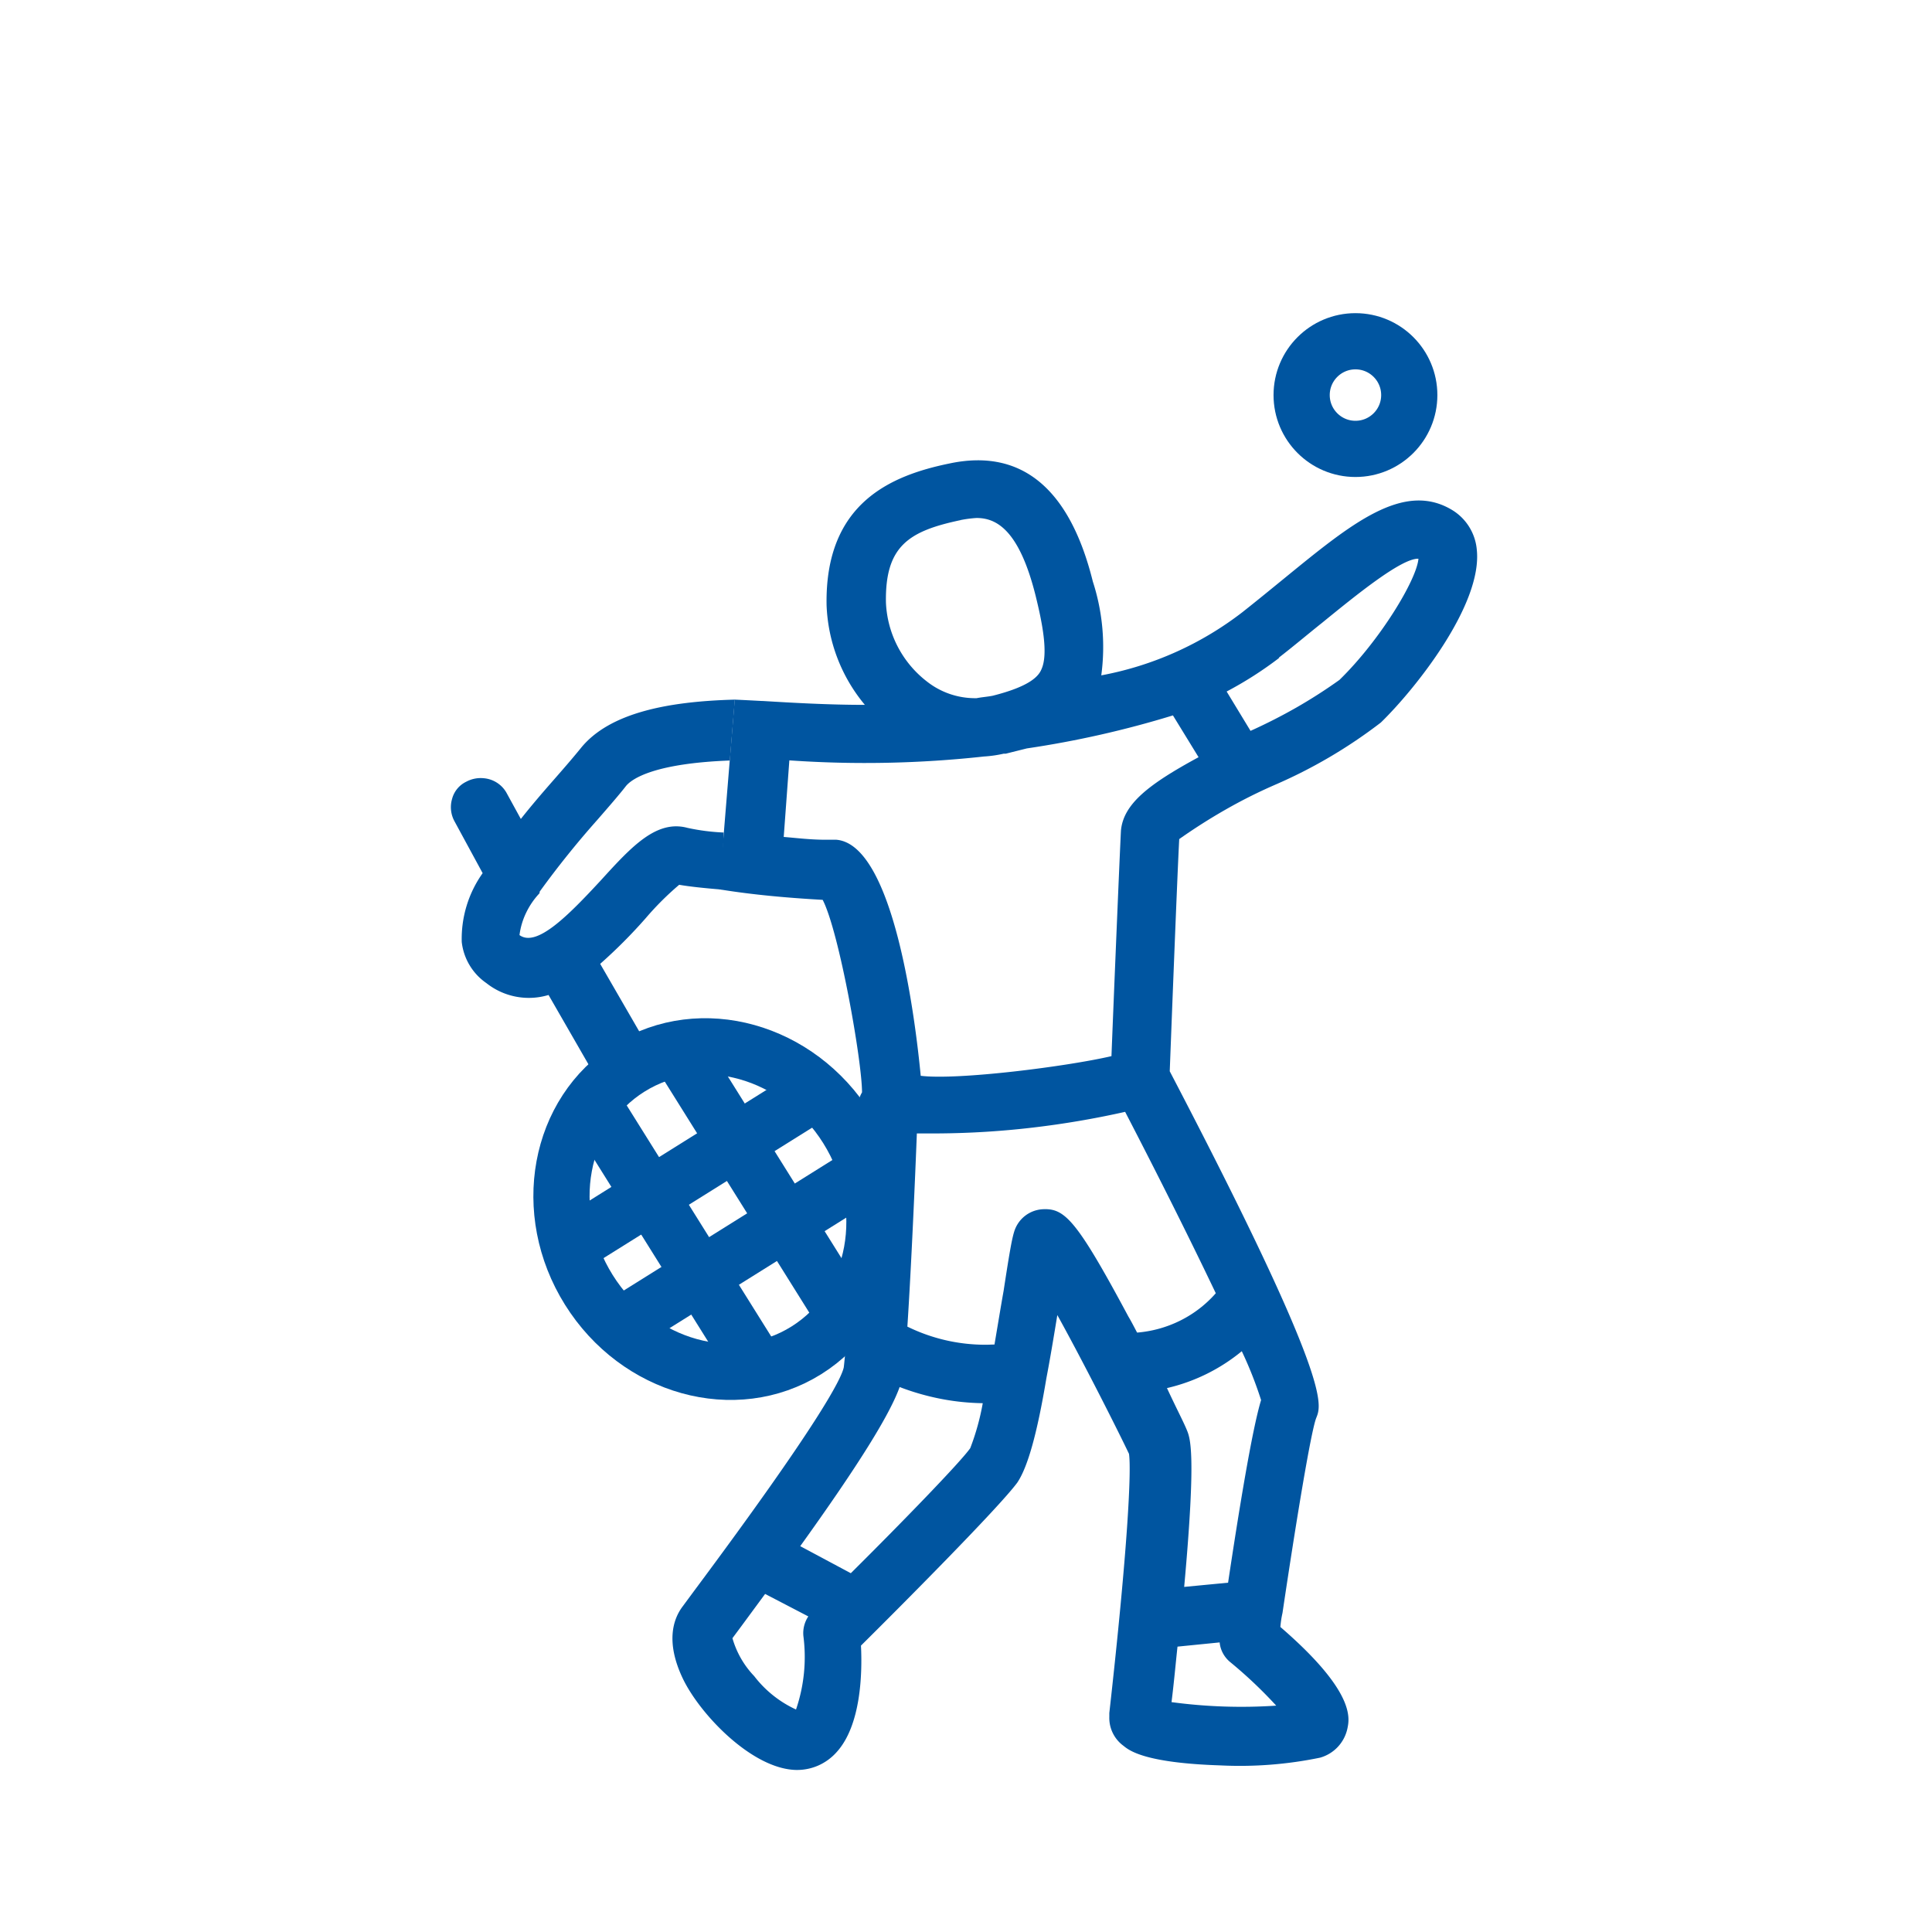<?xml version="1.0" encoding="UTF-8"?>
<svg xmlns="http://www.w3.org/2000/svg" id="Calque_1" data-name="Calque 1" viewBox="0 0 550 550">
  <defs>
    <style>.cls-1{fill:#0055a0;}.cls-2,.cls-3,.cls-4{fill:none;}.cls-2,.cls-4{stroke:#0055a0;stroke-miterlimit:10;stroke-width:16px;}.cls-4{stroke-linecap:round;}</style>
  </defs>
  <path class="cls-1" d="M420.41,156.46a14.73,14.73,0,0,0-6.9-11.2c-13.9-8.5-28.8,3.8-47.8,19.3-3.8,3.1-7.7,6.3-12,9.7a93.89,93.89,0,0,1-40.2,18,60.35,60.35,0,0,0-2.4-26.7c-6.6-26.6-20.4-38-40.9-33.6-16.5,3.4-35.4,11.2-34.9,40.3a47,47,0,0,0,10.9,28.4c-10.5,0-20.7-.6-29-1.1H217c-2.87-.15-5.48-.29-7.84-.39l-4.42,54c9.67,1.59,19.88,2.46,29.46,3,4.7,9.1,11.2,45.9,11.2,54.8a8.9,8.9,0,0,0-1.2,3.9c-.6,14.8-2,50.8-3.3,67.2-.3,3.2-.5,5.6-.7,7.2-.7,3.3-7.2,16.1-42.8,63.9l-3.1,4.2c-2.7,3.6-4.8,10.1,0,20.3s19.7,25.9,32.3,26.2h.3a15,15,0,0,0,6.13-1.3,15.24,15.24,0,0,0,5.07-3.7c7-7.6,7.4-22.4,7-30.4,10.6-10.5,39.2-39.2,44.5-46.4,2.9-4.3,5.6-13.6,8.3-29.8,1-5.2,2-11.2,3.1-17.9,7.7,13.9,17.6,33.6,20.4,39.5.7,4.6-.3,26.5-5.6,73.8v1.1a9.82,9.82,0,0,0,4,8.2c1.6,1.3,5.9,4.9,27.6,5.6a112.76,112.76,0,0,0,28.4-2.2,11,11,0,0,0,7.8-8.4c.6-2.9,2.1-10.5-19.1-28.8a27.61,27.61,0,0,1,.6-4c3.8-25.6,8.1-51.7,9.6-55.5s4.8-9.7-41.7-98.7c.4-10.4,2.1-54.8,2.7-66.1q6.38-4.5,13.17-8.38t13.93-7a141.75,141.75,0,0,0,30.3-17.8C402.71,196.36,422.11,172.16,420.41,156.46Zm-146.9-8.4h-.1a34,34,0,0,1,4.6-.6c5.6,0,12.1,3.3,16.8,22.1,1.8,7.3,3.7,16.4,1.7,20.9-.8,2-3.2,4.9-13.9,7.6-1.5.3-3.1.4-4.6.7h-.43a22.19,22.19,0,0,1-13.77-4.8,30,30,0,0,1-11.6-22.4C251.91,155.36,258.81,151.16,273.51,148.06Zm-44.8,317.7a46.22,46.22,0,0,1-2.1,20.9,31.59,31.59,0,0,1-11.9-9.5,25.94,25.94,0,0,1-6.2-10.8l2.6-3.5,6.7-9.1,12.3,6.4A8.58,8.58,0,0,0,228.71,465.76Zm47.5-53.5c-2.8,4-19.4,21.1-34,35.6l-14.4-7.7c16.8-23.4,25.5-37.5,28.3-45.3a70.44,70.44,0,0,0,11.66,3.35,67.56,67.56,0,0,0,12,1.25A69.38,69.38,0,0,1,276.21,412.26Zm87.1,73.3a148.63,148.63,0,0,1-29.8-1c.7-5.6,1.2-11.2,1.7-15.8l12-1.2a8.11,8.11,0,0,0,.94,3.1,8.38,8.38,0,0,0,2.06,2.5A128,128,0,0,1,363.31,485.56Zm-4.3-87c-2.6,8.5-6.4,32-9.4,52l-12.5,1.2c3.5-38.5,1.7-42.4.7-44.8s-2.9-6-5.6-11.8a51.86,51.86,0,0,0,21.3-10.5A111.58,111.58,0,0,1,359,398.56Zm-12.9-30.4A33.08,33.08,0,0,1,336,375.94a33.75,33.75,0,0,1-12.29,3.42c-.8-1.5-1.6-3.1-2.5-4.6-15-28-18.2-30.9-24.6-30.5a9,9,0,0,0-7.9,6.4c-.7,2.2-1.5,7-3,16.8-.7,3.9-1.6,9.4-2.6,15.3-.82,0-1.64.06-2.45.06a50.35,50.35,0,0,1-22.35-5.16c1.1-16.8,2.2-42.1,2.7-55h6.4A243.61,243.61,0,0,0,294,321a255.62,255.62,0,0,0,26.3-4.48C329.61,334.46,338.91,353.06,346.11,368.16Zm-27-131.7c-.4,7.8-2.1,48.8-2.7,64.2-12.4,2.9-43.6,6.9-54.3,5.6-1.5-15.7-7.6-65.8-24-67.2h-3c-4.4,0-8.3-.5-12-.8l1.6-21.8a310.63,310.63,0,0,0,55.4-1.1,34.34,34.34,0,0,0,5.6-.8h.6l6-1.5a281.29,281.29,0,0,0,41.6-9.4l7.3,11.9C327,223.26,319.81,228.86,319.11,236.46Zm62.2-42.9A145,145,0,0,1,369,201.45q-6.36,3.62-13,6.61l-6.8-11.2a106.2,106.2,0,0,0,15-9.6h-.2c4.4-3.4,8.4-6.8,12.3-9.9,9.7-7.9,22.7-18.5,27.5-18.3C403.31,165.06,392.81,182.36,381.31,193.56Z"></path>
  <circle class="cls-2" cx="385.87" cy="112.47" r="15.32"></circle>
  <path class="cls-1" d="M153.58,254.3l.07-.49a260.76,260.76,0,0,1,16.45-20.47c3-3.45,6.16-7.07,8-9.45s8.6-6.59,29.67-7.39l1.42-17.33c-18.76.49-35.73,3.65-43.91,13.89-2.16,2.64-4.18,5-7.6,8.9s-6.52,7.52-9.41,11.18l-4.16-7.59a8.24,8.24,0,0,0-6.34-4,8.65,8.65,0,0,0-5.06,1,7.54,7.54,0,0,0-4,4.84,8.37,8.37,0,0,0,.69,6.44l8,14.74a32.27,32.27,0,0,0-5.95,19.6,16.45,16.45,0,0,0,7,11.69,19.45,19.45,0,0,0,17.71,3.39l15,26.07L186.24,301l-15.38-26.61a145.24,145.24,0,0,0,13-13.05,84,84,0,0,1,9.49-9.46c3,.52,7,.94,12.19,1.37L206,237a59.62,59.62,0,0,1-10.31-1.33c-8.77-2.34-15.8,5.22-24.5,14.79-9.49,10.27-18.42,19.3-23.3,15.74a20.51,20.51,0,0,1,1.92-6.42A21.65,21.65,0,0,1,153.58,254.3Z"></path>
  <polyline class="cls-3" points="80.01 194.74 79.58 199.16 78.02 215.36"></polyline>
  <ellipse class="cls-2" cx="204.4" cy="344.19" rx="43.36" ry="47.44" transform="translate(-151.41 160.75) rotate(-32.02)"></ellipse>
  <line class="cls-4" x1="167.09" y1="351.68" x2="227.46" y2="313.92"></line>
  <line class="cls-4" x1="181.34" y1="374.46" x2="241.71" y2="336.7"></line>
  <line class="cls-4" x1="238.87" y1="372.16" x2="194.33" y2="300.95"></line>
  <line class="cls-4" x1="214.47" y1="387.43" x2="169.93" y2="316.21"></line>
</svg>
